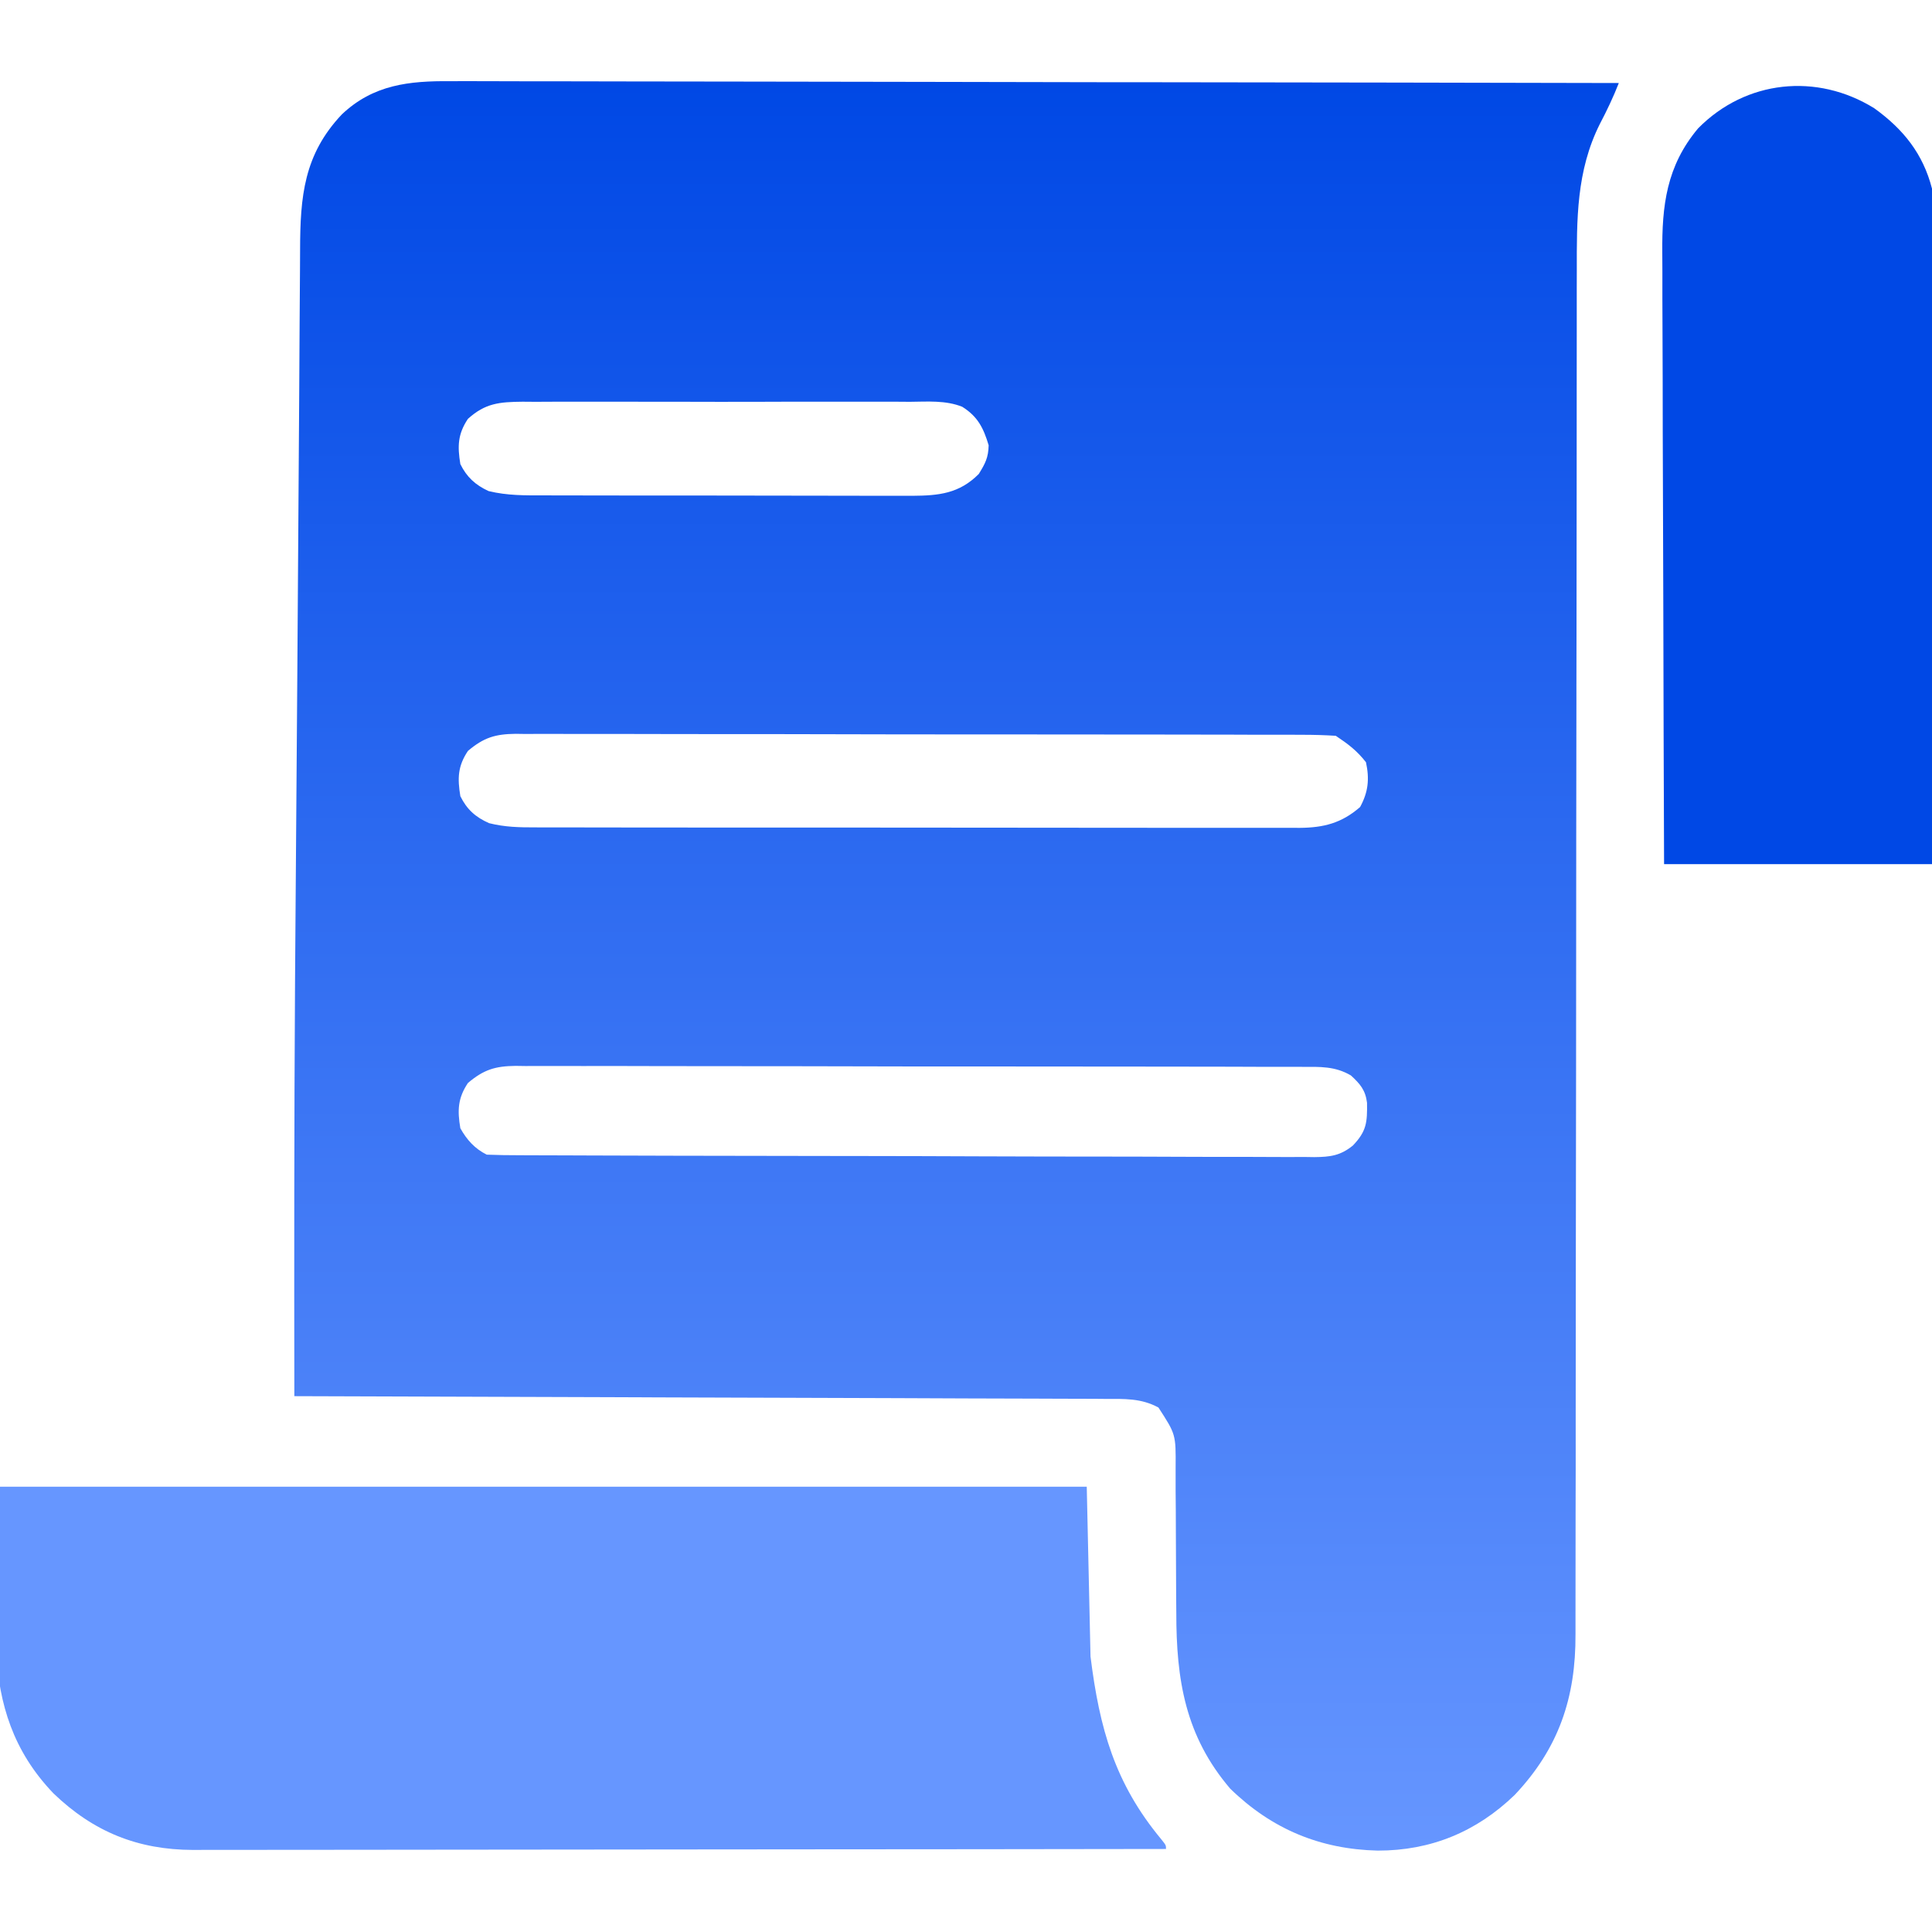 <svg width="40" height="40" viewBox="0 0 40 40" fill="none" xmlns="http://www.w3.org/2000/svg">
<g clip-path="url(#clip0_10_47)">
<path d="M9.333 1.681C9.438 1.681 9.543 1.681 9.647 1.68C9.933 1.68 10.219 1.681 10.505 1.682C10.814 1.684 11.123 1.683 11.433 1.683C11.967 1.683 12.502 1.684 13.037 1.686C13.81 1.688 14.584 1.689 15.357 1.689C16.612 1.69 17.867 1.692 19.122 1.695C20.34 1.698 21.559 1.7 22.777 1.702C22.89 1.702 22.89 1.702 23.005 1.702C23.382 1.702 23.759 1.703 24.136 1.703C27.263 1.706 30.389 1.712 33.516 1.719C33.401 2.011 33.271 2.285 33.125 2.563C32.634 3.54 32.645 4.542 32.646 5.613C32.646 5.739 32.646 5.865 32.645 5.991C32.645 6.264 32.645 6.537 32.645 6.81C32.645 7.254 32.645 7.698 32.644 8.143C32.644 8.788 32.643 9.433 32.643 10.078C32.643 11.098 32.641 12.118 32.64 13.138C32.639 13.487 32.639 13.836 32.638 14.185C32.638 14.273 32.638 14.36 32.638 14.45C32.637 15.442 32.635 16.435 32.634 17.428C32.634 17.518 32.634 17.609 32.634 17.703C32.632 19.173 32.631 20.643 32.631 22.113C32.63 23.623 32.628 25.134 32.625 26.644C32.624 27.575 32.623 28.506 32.623 29.438C32.624 30.076 32.623 30.714 32.621 31.352C32.62 31.72 32.62 32.088 32.62 32.456C32.621 32.793 32.62 33.131 32.619 33.468C32.618 33.59 32.618 33.711 32.619 33.833C32.626 35.149 32.271 36.197 31.362 37.16C30.57 37.926 29.623 38.316 28.525 38.315C27.335 38.286 26.333 37.873 25.469 37.031C24.539 35.94 24.353 34.779 24.354 33.387C24.353 33.279 24.352 33.171 24.351 33.063C24.348 32.609 24.346 32.155 24.345 31.7C24.345 31.421 24.343 31.141 24.34 30.862C24.339 30.705 24.34 30.548 24.34 30.391C24.345 29.697 24.345 29.697 23.984 29.141C23.626 28.947 23.279 28.962 22.882 28.963C22.811 28.962 22.739 28.962 22.665 28.961C22.424 28.96 22.184 28.96 21.943 28.959C21.77 28.959 21.598 28.958 21.426 28.957C20.957 28.955 20.489 28.954 20.02 28.953C19.531 28.951 19.041 28.949 18.552 28.947C17.731 28.944 16.909 28.942 16.087 28.939C15.241 28.937 14.395 28.934 13.549 28.931C13.497 28.931 13.445 28.931 13.391 28.93C13.129 28.93 12.868 28.928 12.606 28.927C10.435 28.919 8.264 28.913 6.094 28.906C6.09 26.079 6.09 23.253 6.108 20.426C6.108 20.369 6.109 20.312 6.109 20.254C6.115 19.44 6.12 18.626 6.127 17.812C6.128 17.63 6.129 17.447 6.131 17.265C6.139 16.148 6.147 15.032 6.156 13.915C6.165 12.685 6.174 11.456 6.181 10.227C6.185 9.482 6.19 8.738 6.196 7.993C6.199 7.574 6.202 7.155 6.203 6.736C6.205 6.353 6.208 5.97 6.211 5.586C6.212 5.449 6.213 5.312 6.213 5.175C6.215 4.068 6.291 3.2 7.078 2.368C7.729 1.752 8.469 1.673 9.333 1.681ZM9.688 8.672C9.477 8.987 9.47 9.239 9.531 9.609C9.663 9.877 9.842 10.041 10.115 10.167C10.503 10.262 10.876 10.257 11.274 10.256C11.407 10.256 11.407 10.256 11.542 10.257C11.834 10.258 12.125 10.258 12.417 10.258C12.62 10.258 12.823 10.258 13.026 10.259C13.451 10.259 13.876 10.259 14.301 10.259C14.792 10.259 15.283 10.259 15.773 10.261C16.246 10.263 16.719 10.263 17.192 10.263C17.393 10.263 17.594 10.263 17.795 10.264C18.076 10.265 18.357 10.264 18.637 10.264C18.72 10.264 18.803 10.265 18.888 10.265C19.438 10.261 19.858 10.22 20.264 9.814C20.399 9.595 20.463 9.476 20.469 9.219C20.362 8.861 20.243 8.623 19.922 8.422C19.578 8.284 19.202 8.316 18.838 8.319C18.745 8.318 18.652 8.318 18.556 8.317C18.302 8.316 18.047 8.316 17.793 8.317C17.526 8.318 17.26 8.317 16.993 8.317C16.546 8.316 16.098 8.317 15.65 8.319C15.134 8.32 14.617 8.32 14.1 8.318C13.655 8.317 13.211 8.316 12.767 8.317C12.501 8.318 12.236 8.318 11.971 8.317C11.675 8.316 11.38 8.317 11.084 8.319C10.997 8.318 10.909 8.318 10.819 8.317C10.341 8.322 10.048 8.346 9.688 8.672ZM9.688 15.547C9.477 15.862 9.47 16.114 9.531 16.484C9.665 16.757 9.846 16.92 10.127 17.043C10.454 17.125 10.754 17.131 11.09 17.13C11.194 17.13 11.194 17.13 11.301 17.131C11.533 17.131 11.766 17.131 11.999 17.131C12.166 17.131 12.332 17.132 12.499 17.132C12.953 17.133 13.406 17.133 13.859 17.133C14.238 17.133 14.616 17.133 14.995 17.134C15.887 17.134 16.78 17.134 17.672 17.134C18.593 17.134 19.514 17.134 20.435 17.136C21.226 17.138 22.017 17.138 22.808 17.138C23.28 17.138 23.752 17.138 24.224 17.139C24.668 17.14 25.112 17.14 25.556 17.139C25.719 17.139 25.882 17.139 26.045 17.139C26.268 17.14 26.49 17.14 26.713 17.139C26.809 17.14 26.809 17.14 26.908 17.14C27.403 17.136 27.776 17.043 28.159 16.709C28.329 16.397 28.356 16.129 28.281 15.781C28.091 15.539 27.911 15.404 27.656 15.234C27.424 15.219 27.199 15.213 26.967 15.213C26.895 15.213 26.824 15.213 26.751 15.212C26.511 15.211 26.271 15.211 26.031 15.212C25.859 15.211 25.687 15.211 25.516 15.21C25.048 15.209 24.581 15.208 24.114 15.208C23.724 15.208 23.335 15.207 22.945 15.207C22.078 15.206 21.212 15.205 20.345 15.205C20.267 15.205 20.267 15.205 20.188 15.205C20.109 15.205 20.109 15.205 20.03 15.205C19.186 15.206 18.342 15.204 17.498 15.202C16.632 15.2 15.765 15.198 14.899 15.199C14.412 15.199 13.926 15.198 13.44 15.197C12.982 15.195 12.524 15.195 12.067 15.196C11.899 15.196 11.731 15.196 11.563 15.195C11.334 15.194 11.105 15.194 10.875 15.196C10.809 15.195 10.742 15.194 10.674 15.193C10.257 15.198 10.017 15.268 9.688 15.547ZM9.688 22.422C9.478 22.736 9.468 22.99 9.531 23.359C9.665 23.599 9.829 23.782 10.078 23.906C10.307 23.915 10.535 23.918 10.764 23.918C10.836 23.919 10.908 23.919 10.982 23.919C11.224 23.92 11.467 23.921 11.709 23.921C11.882 23.922 12.056 23.923 12.229 23.923C12.799 23.925 13.369 23.927 13.939 23.928C14.135 23.928 14.331 23.928 14.527 23.929C15.342 23.931 16.158 23.932 16.973 23.933C17.184 23.933 17.396 23.933 17.608 23.934C17.687 23.934 17.687 23.934 17.767 23.934C18.619 23.935 19.471 23.937 20.323 23.941C21.198 23.944 22.072 23.946 22.947 23.946C23.438 23.947 23.929 23.947 24.42 23.95C24.882 23.952 25.344 23.953 25.806 23.952C25.975 23.952 26.145 23.953 26.314 23.954C26.546 23.956 26.777 23.955 27.009 23.954C27.076 23.955 27.143 23.956 27.212 23.957C27.541 23.953 27.749 23.928 28.009 23.718C28.296 23.419 28.308 23.234 28.303 22.833C28.27 22.569 28.161 22.442 27.969 22.266C27.641 22.073 27.328 22.087 26.957 22.088C26.886 22.088 26.815 22.088 26.741 22.087C26.501 22.086 26.262 22.087 26.022 22.087C25.85 22.086 25.678 22.086 25.507 22.085C25.04 22.084 24.573 22.083 24.106 22.083C23.717 22.083 23.327 22.082 22.938 22.082C22.072 22.081 21.205 22.08 20.339 22.08C20.287 22.08 20.235 22.08 20.182 22.08C20.104 22.08 20.104 22.08 20.024 22.08C19.181 22.081 18.337 22.079 17.494 22.077C16.628 22.075 15.762 22.073 14.896 22.074C14.409 22.074 13.923 22.073 13.437 22.072C12.98 22.07 12.523 22.07 12.066 22.071C11.898 22.071 11.73 22.071 11.562 22.07C11.333 22.069 11.104 22.07 10.875 22.071C10.808 22.07 10.742 22.069 10.673 22.068C10.257 22.073 10.017 22.143 9.688 22.422Z" fill="url(#paint0_linear_10_47)"/>
<path d="M-2.23517e-08 30.781C7.425 30.781 14.85 30.781 22.5 30.781C22.526 31.941 22.552 33.102 22.578 34.297C22.764 35.785 23.081 36.922 24.04 38.077C24.141 38.203 24.141 38.203 24.141 38.281C21.505 38.285 18.87 38.288 16.234 38.289C15.923 38.289 15.612 38.29 15.3 38.29C15.239 38.29 15.177 38.29 15.113 38.29C14.11 38.291 13.107 38.292 12.104 38.293C11.075 38.295 10.046 38.296 9.016 38.296C8.381 38.296 7.746 38.297 7.112 38.298C6.624 38.299 6.137 38.299 5.65 38.299C5.45 38.299 5.251 38.299 5.051 38.3C4.778 38.301 4.506 38.3 4.233 38.3C4.154 38.3 4.075 38.301 3.994 38.301C2.855 38.297 1.937 37.928 1.108 37.131C-0.585 35.365 -2.23517e-08 33.233 -2.23517e-08 30.781Z" fill="#6696FF"/>
<path d="M38.804 2.241C39.405 2.673 39.815 3.183 40 3.906C40.043 4.364 40.04 4.819 40.035 5.279C40.035 5.417 40.035 5.554 40.036 5.692C40.036 6.065 40.034 6.437 40.032 6.809C40.03 7.199 40.029 7.589 40.029 7.979C40.028 8.716 40.026 9.454 40.023 10.191C40.019 11.031 40.017 11.871 40.016 12.71C40.013 14.437 40.007 16.164 40 17.891C38.169 17.891 36.339 17.891 34.453 17.891C34.446 16.102 34.44 14.314 34.437 12.526C34.435 11.696 34.433 10.866 34.429 10.035C34.426 9.311 34.424 8.588 34.424 7.864C34.423 7.48 34.422 7.097 34.42 6.714C34.418 6.353 34.417 5.992 34.418 5.631C34.418 5.499 34.417 5.367 34.416 5.235C34.407 4.254 34.504 3.435 35.158 2.657C36.145 1.656 37.616 1.504 38.804 2.241Z" fill="#0048E5"/>
</g>
<defs>
<linearGradient id="paint0_linear_10_47" x1="19.804" y1="1.68" x2="19.804" y2="38.315" gradientUnits="userSpaceOnUse">
<stop stop-color="#0048E5"/>
<stop offset="1" stop-color="#6696FF"/>
</linearGradient>
<clipPath id="clip0_10_47">
<rect width="40" height="40" fill="white"/>
</clipPath>
</defs>
</svg>
